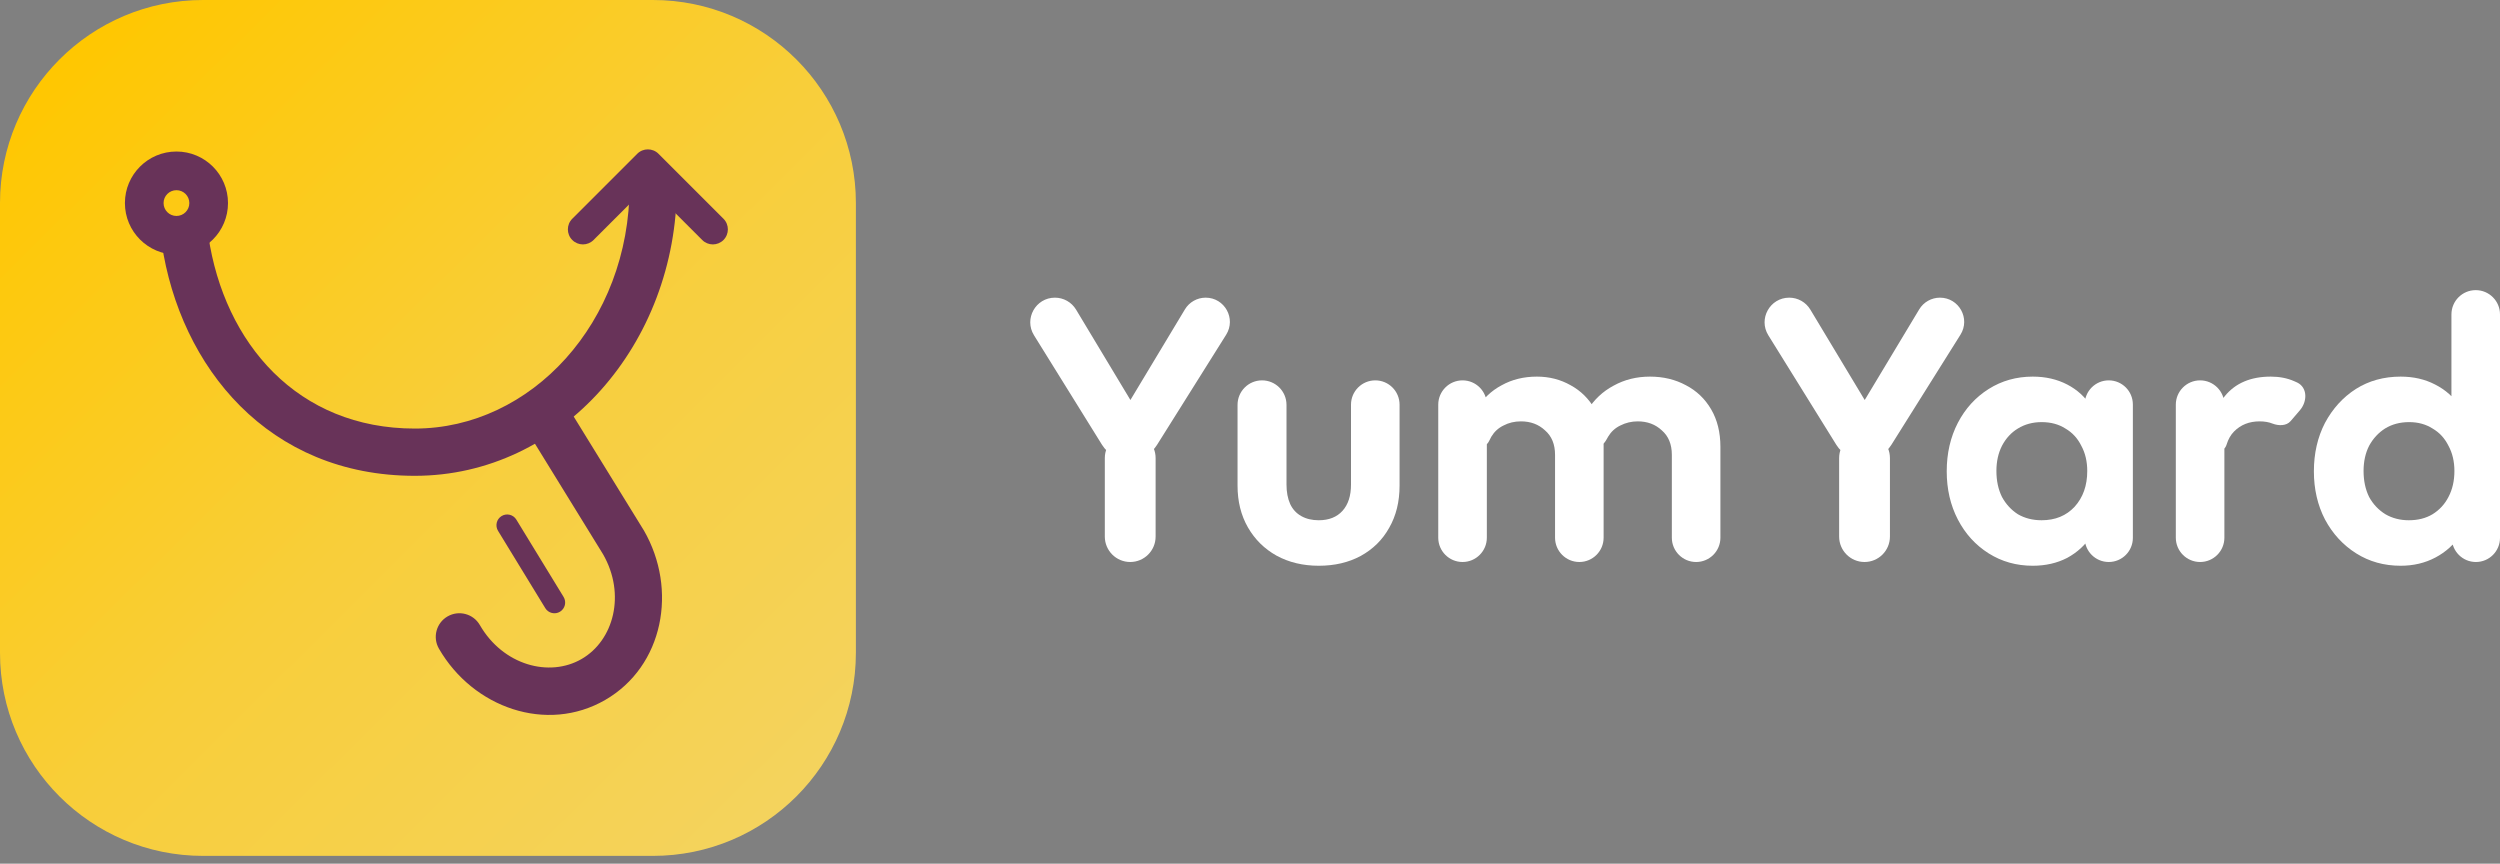 <svg width="110" height="38" viewBox="0 0 110 38" fill="none" xmlns="http://www.w3.org/2000/svg">
<rect x="0" y="0" width="110" height="38" fill="#808080" stroke="none"/>
<path d="M49.7 20.244C49.206 20.244 48.748 19.989 48.488 19.57L45.496 14.752C45.048 14.03 45.567 13.097 46.417 13.097C46.797 13.097 47.15 13.296 47.346 13.622L50.094 18.192C50.26 18.469 50.061 18.821 49.738 18.821C49.415 18.821 49.216 18.469 49.382 18.192L52.136 13.613C52.328 13.293 52.675 13.097 53.049 13.097C53.886 13.097 54.396 14.019 53.951 14.728L50.908 19.576C50.647 19.992 50.191 20.244 49.7 20.244ZM49.73 24.728C49.113 24.728 48.612 24.227 48.612 23.61V20.154C48.612 19.537 49.113 19.036 49.73 19.036C50.347 19.036 50.847 19.537 50.847 20.154V23.61C50.847 24.227 50.347 24.728 49.73 24.728Z" fill="white"/>
<path d="M58.025 24.893C57.329 24.893 56.709 24.744 56.165 24.447C55.632 24.149 55.214 23.735 54.909 23.206C54.605 22.676 54.452 22.064 54.452 21.369V17.813C54.452 17.218 54.934 16.736 55.529 16.736C56.124 16.736 56.606 17.218 56.606 17.813V21.32C56.606 21.65 56.66 21.937 56.769 22.18C56.878 22.411 57.041 22.588 57.258 22.709C57.476 22.831 57.731 22.891 58.025 22.891C58.471 22.891 58.819 22.753 59.069 22.478C59.319 22.202 59.444 21.816 59.444 21.32V17.805C59.444 17.215 59.923 16.736 60.513 16.736C61.103 16.736 61.581 17.215 61.581 17.805V21.369C61.581 22.075 61.429 22.693 61.125 23.222C60.831 23.752 60.412 24.165 59.869 24.463C59.336 24.75 58.721 24.893 58.025 24.893Z" fill="white"/>
<path d="M64.352 24.728C63.762 24.728 63.283 24.249 63.283 23.659V17.805C63.283 17.215 63.762 16.736 64.352 16.736C64.942 16.736 65.421 17.215 65.421 17.805V23.659C65.421 24.249 64.942 24.728 64.352 24.728ZM69.491 24.728C68.901 24.728 68.422 24.249 68.422 23.659V20.012C68.422 19.549 68.275 19.191 67.982 18.937C67.699 18.672 67.346 18.54 66.921 18.54C66.639 18.54 66.383 18.601 66.155 18.722C65.926 18.832 65.747 18.998 65.616 19.218C65.59 19.263 65.566 19.309 65.545 19.358C65.421 19.64 65.096 19.851 64.819 19.713C64.678 19.643 64.587 19.499 64.596 19.341C64.628 18.831 64.756 18.382 64.98 17.994C65.252 17.542 65.616 17.194 66.073 16.951C66.53 16.698 67.046 16.571 67.623 16.571C68.167 16.571 68.662 16.698 69.108 16.951C69.553 17.194 69.907 17.542 70.168 17.994C70.429 18.435 70.559 18.97 70.559 19.599V23.659C70.559 24.249 70.081 24.728 69.491 24.728ZM74.63 24.728C74.04 24.728 73.561 24.249 73.561 23.659V20.012C73.561 19.549 73.414 19.191 73.121 18.937C72.838 18.672 72.484 18.54 72.06 18.54C71.788 18.54 71.533 18.601 71.294 18.722C71.065 18.832 70.886 18.998 70.755 19.218C70.743 19.238 70.732 19.259 70.721 19.28C70.543 19.622 70.198 19.924 69.823 19.833C69.542 19.765 69.345 19.502 69.398 19.217C69.479 18.784 69.627 18.399 69.842 18.06C70.135 17.586 70.521 17.222 71 16.968C71.478 16.703 72.011 16.571 72.599 16.571C73.186 16.571 73.713 16.698 74.181 16.951C74.649 17.194 75.019 17.547 75.29 18.01C75.562 18.474 75.698 19.025 75.698 19.665V23.659C75.698 24.249 75.22 24.728 74.63 24.728Z" fill="white"/>
<path d="M82.009 20.244C81.516 20.244 81.057 19.989 80.797 19.57L77.806 14.752C77.358 14.03 77.877 13.097 78.727 13.097C79.107 13.097 79.459 13.296 79.655 13.622L82.403 18.192C82.57 18.469 82.371 18.821 82.048 18.821C81.725 18.821 81.525 18.469 81.692 18.192L84.445 13.613C84.638 13.293 84.984 13.097 85.358 13.097C86.196 13.097 86.706 14.019 86.26 14.728L83.218 19.576C82.957 19.992 82.5 20.244 82.009 20.244ZM82.039 24.728C81.422 24.728 80.922 24.227 80.922 23.61V20.154C80.922 19.537 81.422 19.036 82.039 19.036C82.657 19.036 83.157 19.537 83.157 20.154V23.61C83.157 24.227 82.657 24.728 82.039 24.728Z" fill="white"/>
<path d="M89.441 24.893C88.723 24.893 88.076 24.711 87.499 24.347C86.923 23.983 86.472 23.487 86.145 22.858C85.819 22.229 85.656 21.523 85.656 20.74C85.656 19.946 85.819 19.235 86.145 18.606C86.472 17.977 86.923 17.481 87.499 17.117C88.076 16.753 88.723 16.571 89.441 16.571C90.006 16.571 90.512 16.687 90.958 16.919C91.404 17.15 91.757 17.476 92.018 17.895C92.29 18.303 92.437 18.766 92.459 19.284V22.163C92.437 22.693 92.29 23.162 92.018 23.57C91.757 23.978 91.404 24.303 90.958 24.546C90.512 24.777 90.006 24.893 89.441 24.893ZM89.832 22.891C90.43 22.891 90.915 22.693 91.284 22.296C91.654 21.887 91.839 21.364 91.839 20.724C91.839 20.305 91.752 19.935 91.578 19.615C91.415 19.284 91.181 19.031 90.876 18.854C90.583 18.667 90.235 18.573 89.832 18.573C89.441 18.573 89.093 18.667 88.788 18.854C88.495 19.031 88.261 19.284 88.087 19.615C87.924 19.935 87.842 20.305 87.842 20.724C87.842 21.154 87.924 21.535 88.087 21.866C88.261 22.185 88.495 22.439 88.788 22.627C89.093 22.803 89.441 22.891 89.832 22.891ZM92.785 24.728C92.2 24.728 91.725 24.253 91.725 23.667V22.749C91.725 22.634 91.735 22.52 91.754 22.407L92.006 20.973C92.047 20.743 92.046 20.507 92.005 20.276L91.753 18.863C91.734 18.758 91.725 18.652 91.725 18.545V17.797C91.725 17.211 92.2 16.736 92.785 16.736C93.371 16.736 93.846 17.211 93.846 17.797V23.667C93.846 24.253 93.371 24.728 92.785 24.728Z" fill="white"/>
<path d="M96.805 24.728C96.215 24.728 95.736 24.249 95.736 23.659V17.805C95.736 17.215 96.215 16.736 96.805 16.736C97.395 16.736 97.873 17.215 97.873 17.805V23.659C97.873 24.249 97.395 24.728 96.805 24.728ZM97.972 19.556C97.877 19.867 97.51 20.065 97.242 19.883C97.118 19.8 97.049 19.655 97.07 19.508C97.187 18.639 97.461 17.947 97.89 17.431C98.357 16.858 99.032 16.571 99.913 16.571C100.293 16.571 100.636 16.637 100.94 16.77C100.988 16.788 101.035 16.81 101.081 16.833C101.538 17.06 101.526 17.669 101.193 18.055L100.785 18.53C100.599 18.746 100.26 18.74 99.994 18.639C99.831 18.573 99.641 18.54 99.423 18.54C98.966 18.54 98.591 18.689 98.297 18.987C98.151 19.135 98.043 19.325 97.972 19.556Z" fill="white"/>
<path d="M105.628 24.893C104.899 24.893 104.247 24.711 103.67 24.347C103.094 23.983 102.637 23.487 102.3 22.858C101.974 22.229 101.811 21.523 101.811 20.74C101.811 19.946 101.974 19.235 102.3 18.606C102.637 17.977 103.089 17.481 103.654 17.117C104.231 16.753 104.889 16.571 105.628 16.571C106.194 16.571 106.699 16.687 107.145 16.919C107.602 17.15 107.966 17.476 108.238 17.895C108.521 18.303 108.673 18.766 108.695 19.284V22.13C108.673 22.649 108.527 23.117 108.255 23.537C107.983 23.956 107.618 24.287 107.162 24.529C106.705 24.772 106.194 24.893 105.628 24.893ZM105.987 22.891C106.389 22.891 106.737 22.803 107.031 22.627C107.336 22.439 107.569 22.185 107.733 21.866C107.907 21.535 107.994 21.154 107.994 20.724C107.994 20.305 107.907 19.935 107.733 19.615C107.569 19.284 107.336 19.031 107.031 18.854C106.737 18.667 106.395 18.573 106.003 18.573C105.601 18.573 105.247 18.667 104.943 18.854C104.649 19.042 104.415 19.295 104.241 19.615C104.078 19.935 103.997 20.305 103.997 20.724C103.997 21.154 104.078 21.535 104.241 21.866C104.415 22.185 104.655 22.439 104.959 22.627C105.264 22.803 105.606 22.891 105.987 22.891ZM110 23.667C110 24.253 109.526 24.728 108.94 24.728C108.354 24.728 107.879 24.253 107.879 23.667V22.749C107.879 22.634 107.889 22.52 107.909 22.407L108.159 20.982C108.201 20.745 108.199 20.504 108.155 20.268L107.897 18.888C107.875 18.766 107.863 18.643 107.863 18.52V13.834C107.863 13.244 108.342 12.766 108.932 12.766C109.522 12.766 110 13.244 110 13.834V23.667Z" fill="white"/>
<path d="M0 8.935C0 4 4 0 8.935 0H28.724C33.659 0 37.659 4 37.659 8.935V28.724C37.659 33.659 33.659 37.659 28.724 37.659H8.935C4 37.659 0 33.659 0 28.724V8.935Z" fill="url(#paint0_linear_932_845)"/>
<path fill-rule="evenodd" clip-rule="evenodd" d="M23.338 17.219C23.827 16.917 24.467 17.07 24.768 17.558L28.313 23.311C28.319 23.319 28.324 23.328 28.329 23.336C29.832 25.94 29.193 29.317 26.627 30.799C24.06 32.281 20.816 31.145 19.313 28.541C19.026 28.044 19.196 27.409 19.693 27.122C20.191 26.835 20.826 27.005 21.113 27.502C22.136 29.273 24.169 29.817 25.587 28.998C27.002 28.182 27.548 26.156 26.535 24.388L22.999 18.649C22.698 18.16 22.849 17.52 23.338 17.219Z" fill="#683359"/>
<path fill-rule="evenodd" clip-rule="evenodd" d="M28.741 7.14C29.316 7.14 29.781 7.605 29.781 8.179C29.781 15.113 24.725 20.936 18.252 20.936C11.819 20.936 7.925 16.172 7.113 10.694C7.029 10.126 7.421 9.597 7.989 9.513C8.557 9.429 9.085 9.821 9.169 10.389C9.87 15.116 13.099 18.857 18.252 18.857C23.366 18.857 27.702 14.188 27.702 8.179C27.702 7.605 28.167 7.14 28.741 7.14Z" fill="#683359"/>
<path fill-rule="evenodd" clip-rule="evenodd" d="M31.833 10.56C31.575 10.819 31.156 10.819 30.898 10.56L28.507 8.17L26.116 10.56C25.858 10.819 25.439 10.819 25.18 10.56C24.922 10.302 24.922 9.883 25.18 9.625L28.039 6.766C28.297 6.508 28.716 6.508 28.974 6.766L31.833 9.625C32.091 9.883 32.091 10.302 31.833 10.56Z" fill="#683359"/>
<path fill-rule="evenodd" clip-rule="evenodd" d="M22.07 22.706C22.292 22.57 22.583 22.64 22.719 22.863L24.798 26.265C24.934 26.488 24.864 26.779 24.641 26.915C24.419 27.051 24.128 26.98 23.992 26.758L21.913 23.356C21.777 23.133 21.847 22.842 22.07 22.706Z" fill="#683359"/>
<path fill-rule="evenodd" clip-rule="evenodd" d="M7.764 9.502C8.077 9.502 8.331 9.248 8.331 8.935C8.331 8.622 8.077 8.368 7.764 8.368C7.451 8.368 7.197 8.622 7.197 8.935C7.197 9.248 7.451 9.502 7.764 9.502ZM7.764 11.203C9.017 11.203 10.032 10.187 10.032 8.935C10.032 7.682 9.017 6.667 7.764 6.667C6.511 6.667 5.496 7.682 5.496 8.935C5.496 10.187 6.511 11.203 7.764 11.203Z" fill="#683359"/>
<defs>
<linearGradient id="paint0_linear_932_845" x1="2.234" y1="2.766" x2="34.787" y2="35.532" gradientUnits="userSpaceOnUse">
<stop stop-color="#FFC700"/>
<stop offset="0.521" stop-color="#F8CE3A"/>
<stop offset="1" stop-color="#F4D35E"/>
</linearGradient>
</defs>
</svg>
